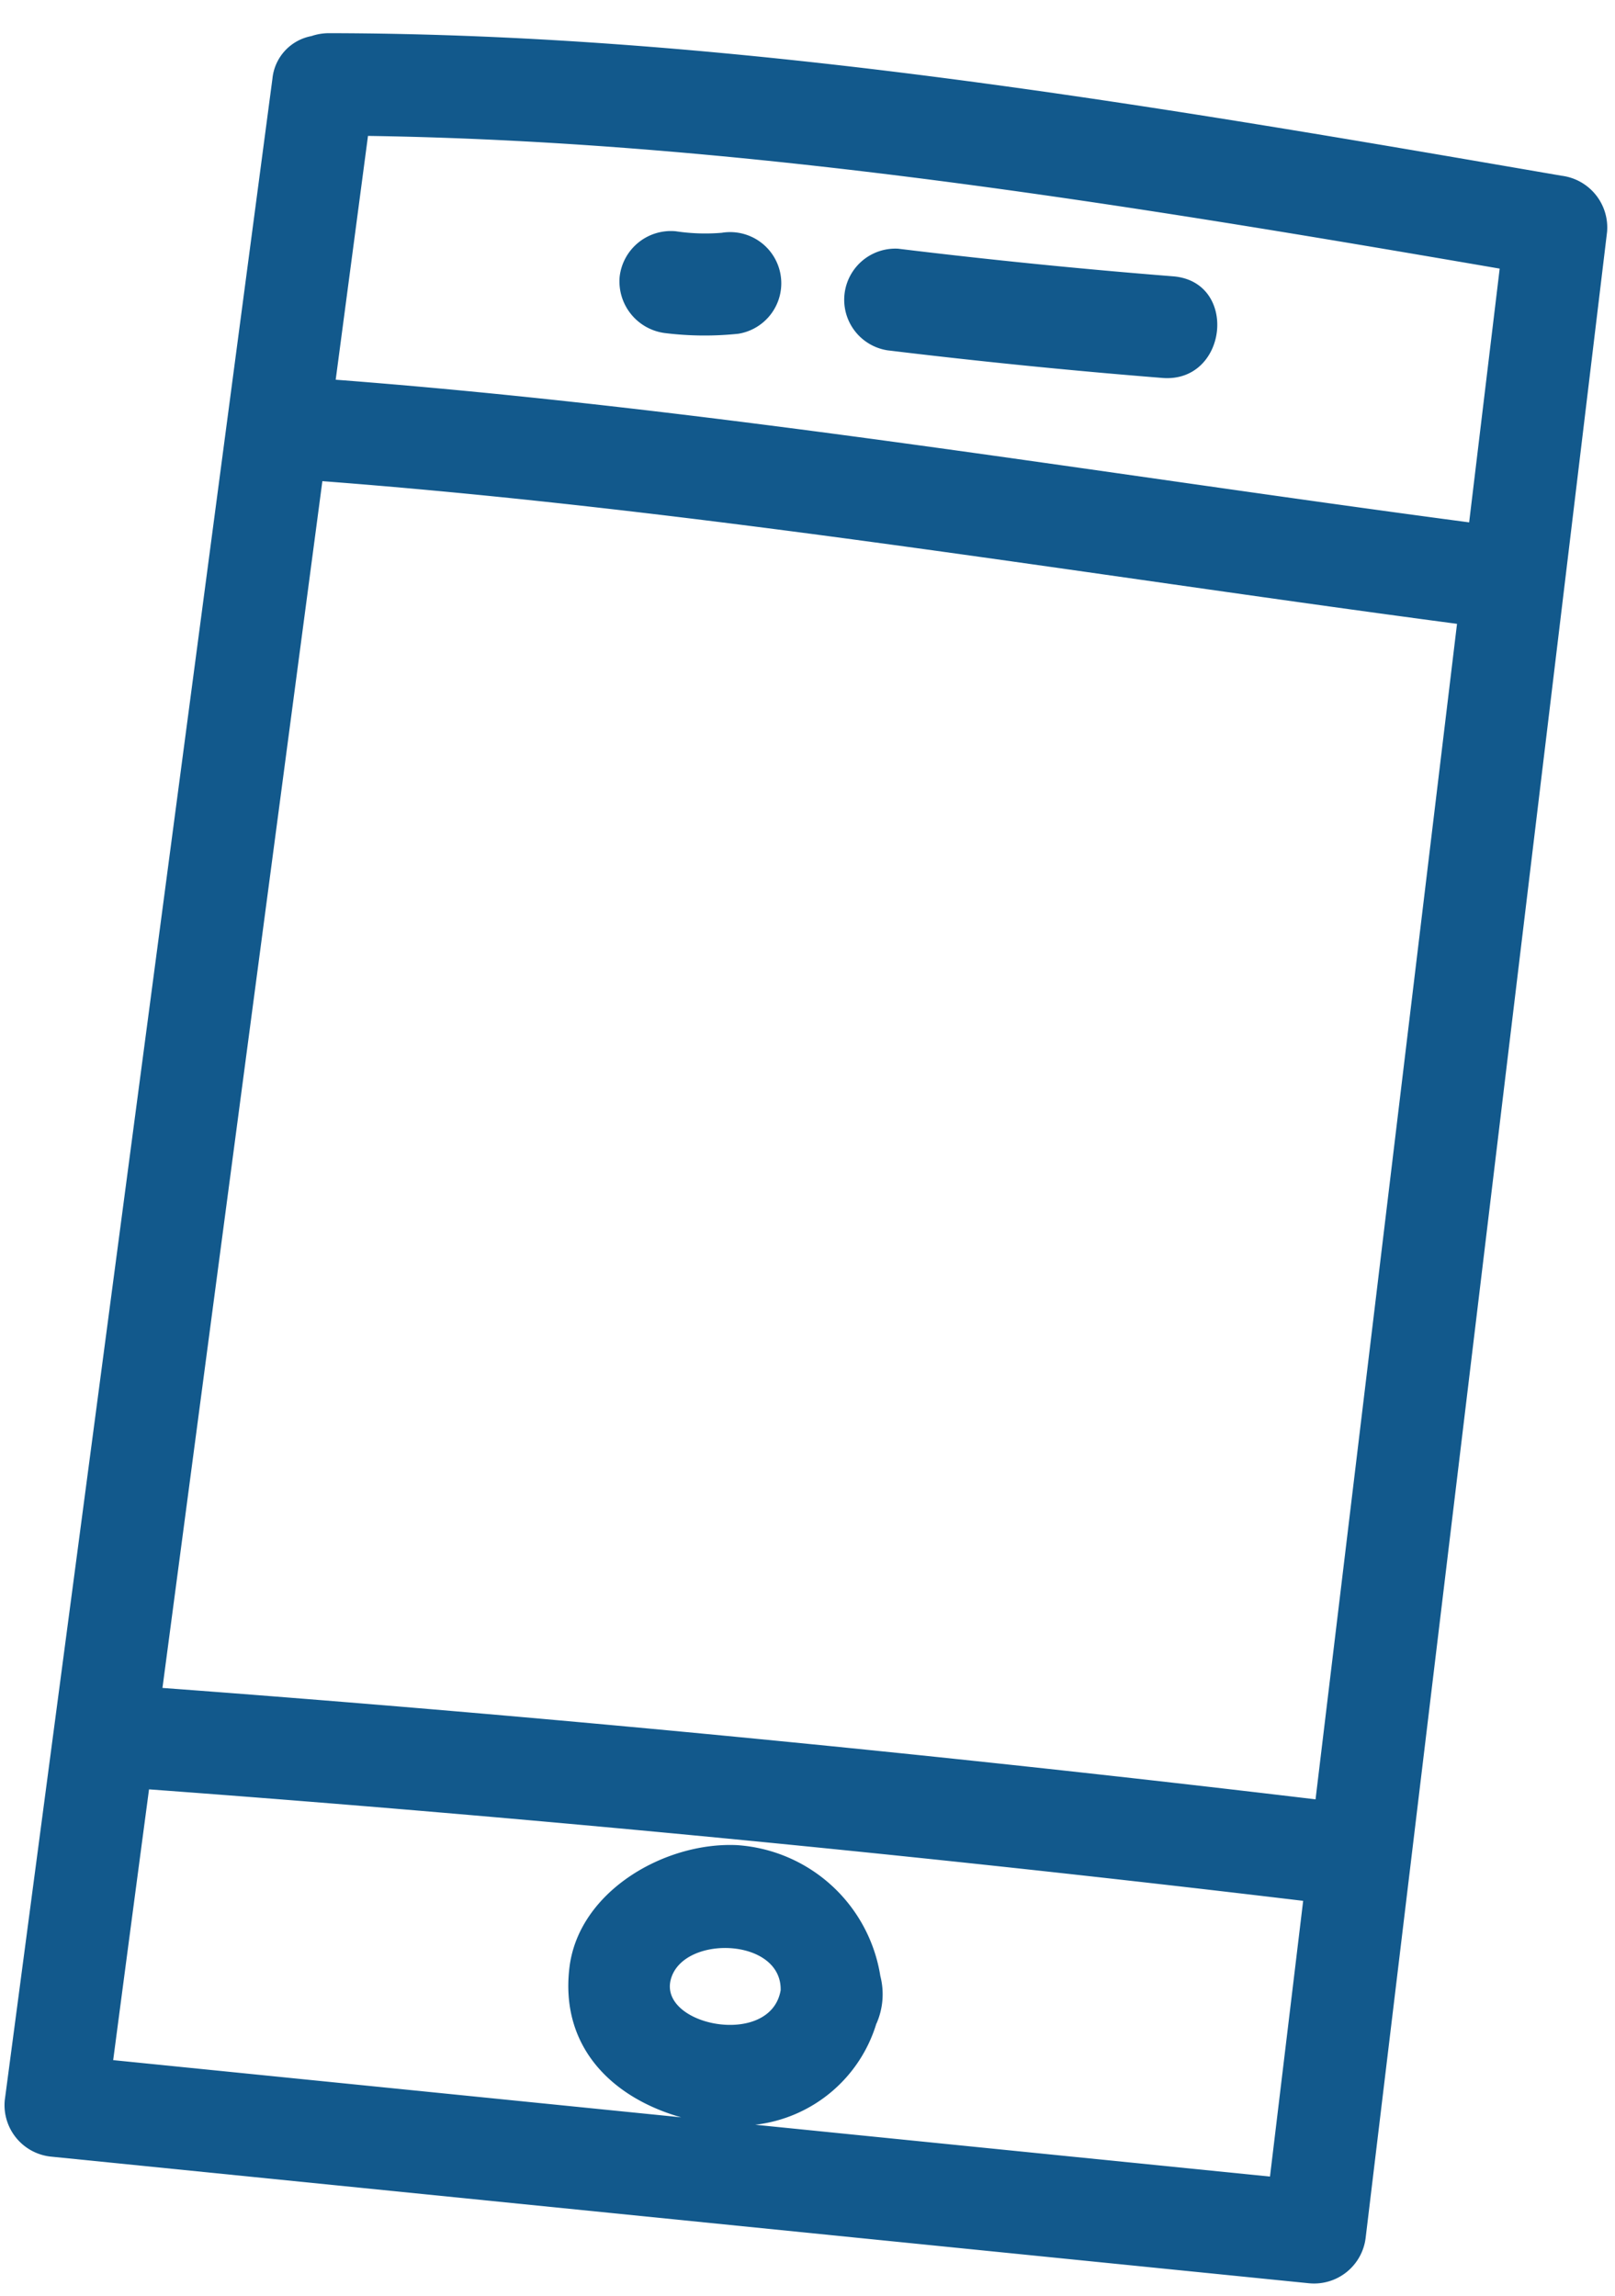 <svg xmlns="http://www.w3.org/2000/svg" width="45.85" height="65.191" viewBox="0 0 45.85 65.191"><g id="tel" transform="matrix(0.995, 0.105, -0.105, 0.995, -16.119, -2.369)"><path id="Trac&#xE9;_1937" data-name="Trac&#xE9; 1937" d="M60.859.974C49.231.213,37.257-.59,25.643.622a1.544,1.544,0,0,0-.477.133,1.365,1.365,0,0,0-.974,1.318Q23.426,31,22.66,59.932a1.469,1.469,0,0,0,1.451,1.451l35.91-.172a1.474,1.474,0,0,0,1.451-1.451q.419-28.668.838-57.336A1.481,1.481,0,0,0,60.859.974ZM41.1,54.507c.24-1.28,3.006-1.474,3.127.007C44.116,56.187,40.839,55.881,41.1,54.507Zm5.93.663a2.065,2.065,0,0,0-.032-1.353,4.414,4.414,0,0,0-4.432-3.269c-2.044.118-4.338,1.771-4.367,3.959-.031,2.3,1.636,3.554,3.6,3.89L25.6,58.474q.1-3.874.205-7.749,16.447-.52,32.9-.29l-.115,7.881-14.679.07A4.079,4.079,0,0,0,47.027,55.17ZM25.882,47.822,26.8,13.285c10.826-.317,21.626.359,32.443.648q-.245,16.8-.491,33.6Q42.312,47.309,25.882,47.822ZM59.389,3.78q-.053,3.627-.106,7.253c-10.806-.288-21.594-.963-32.409-.651q.093-3.489.185-6.978C37.74,2.439,48.694,3.083,59.389,3.78ZM34.58,6.63a1.463,1.463,0,0,1,1.451-1.451,5.58,5.58,0,0,0,1.3-.094,1.451,1.451,0,0,1,.771,2.8,9.147,9.147,0,0,1-2.069.2A1.479,1.479,0,0,1,34.58,6.63Zm7.773-1.621q3.923.063,7.843-.039c1.871-.048,1.864,2.853,0,2.9q-3.921.1-7.843.039A1.452,1.452,0,0,1,42.353,5.009Z" transform="translate(0 0)" fill="#12598c"></path></g></svg>